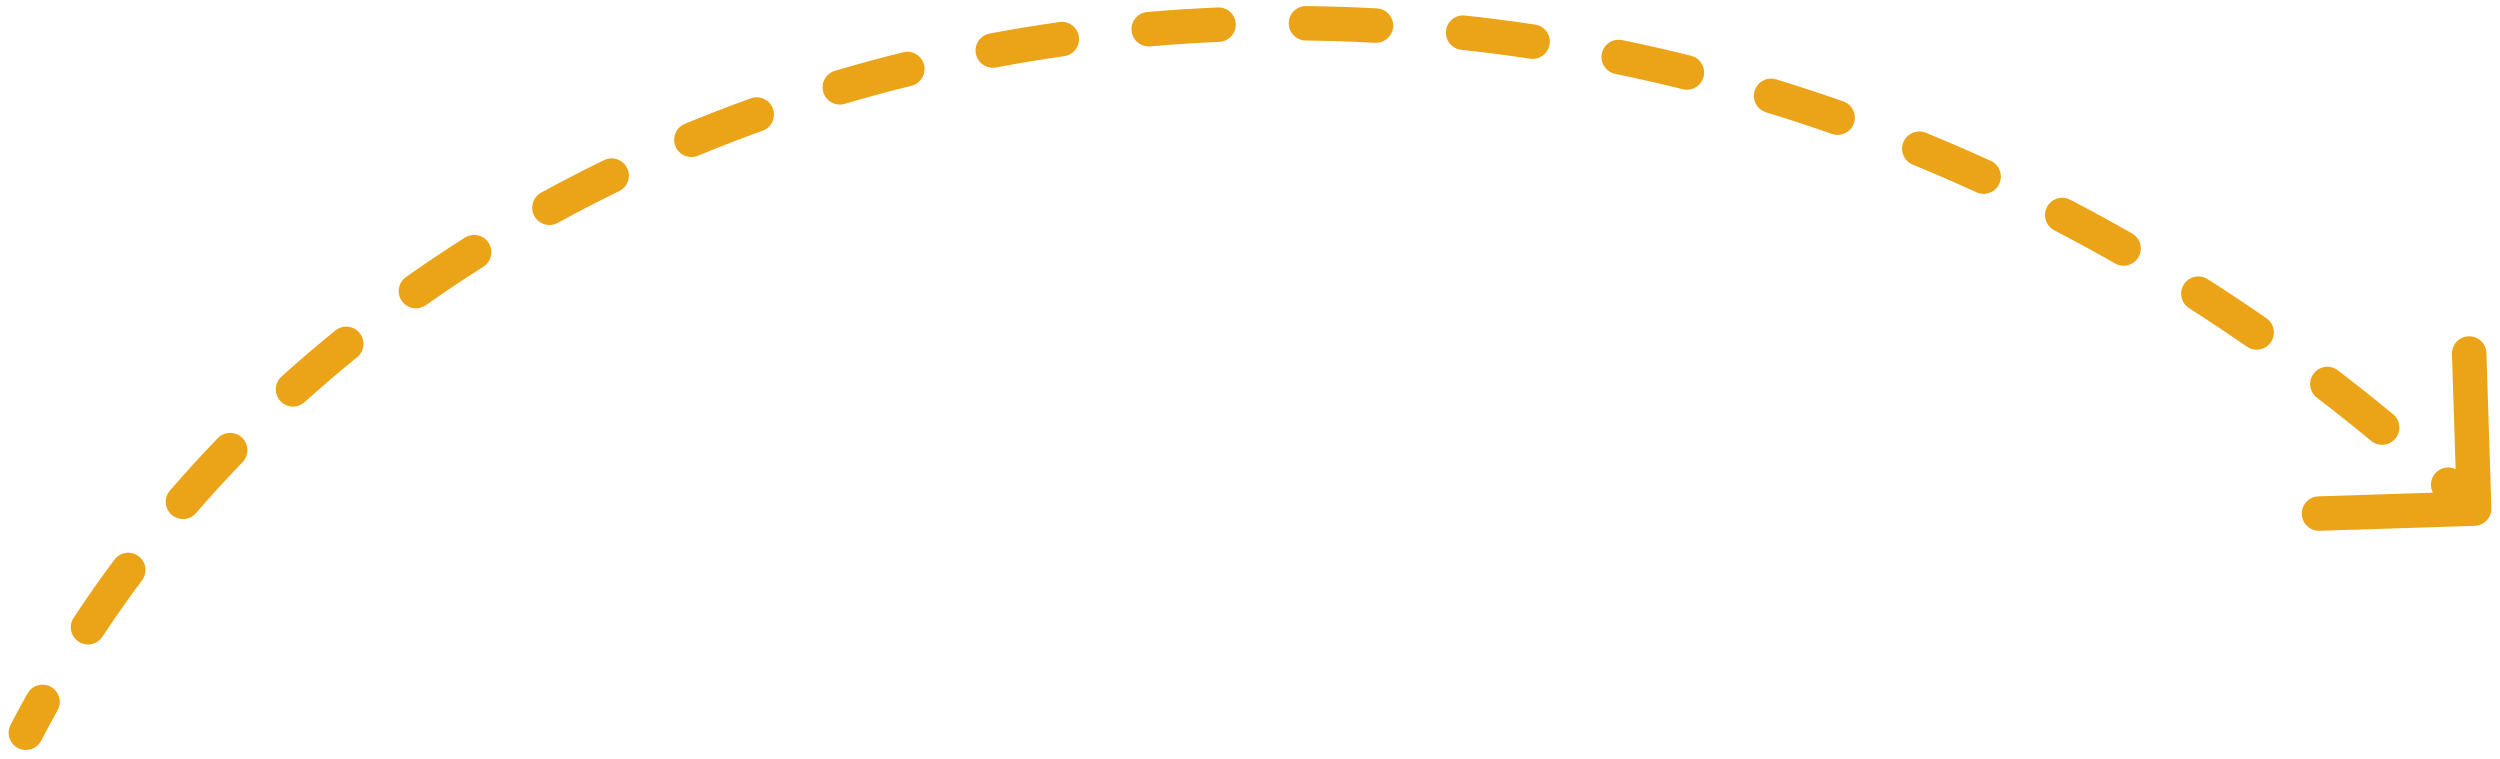 <?xml version="1.0" encoding="UTF-8"?> <svg xmlns="http://www.w3.org/2000/svg" width="145" height="44" viewBox="0 0 145 44" fill="none"> <path d="M1.057 42.268C0.929 42.513 1.024 42.815 1.269 42.943C1.513 43.07 1.815 42.976 1.943 42.731L1.057 42.268ZM143.516 30C143.792 29.991 144.009 29.76 144 29.484L143.856 24.986C143.847 24.71 143.616 24.494 143.34 24.502C143.064 24.511 142.848 24.742 142.857 25.018L142.984 29.016L138.986 29.144C138.71 29.152 138.494 29.383 138.503 29.659C138.511 29.935 138.742 30.152 139.018 30.143L143.516 30ZM2.904 40.955C3.039 40.714 2.953 40.41 2.712 40.275C2.471 40.14 2.166 40.226 2.031 40.467L2.904 40.955ZM4.688 36.104C4.536 36.334 4.6 36.645 4.83 36.797C5.061 36.949 5.371 36.885 5.523 36.655L4.688 36.104ZM7.838 33.358C8.004 33.137 7.958 32.824 7.737 32.658C7.515 32.493 7.202 32.539 7.037 32.76L7.838 33.358ZM10.235 28.778C10.055 28.987 10.078 29.303 10.287 29.483C10.496 29.664 10.812 29.64 10.992 29.431L10.235 28.778ZM13.71 26.456C13.902 26.257 13.896 25.941 13.698 25.749C13.499 25.557 13.182 25.562 12.991 25.761L13.71 26.456ZM16.662 22.212C16.457 22.397 16.441 22.713 16.626 22.918C16.811 23.123 17.127 23.139 17.332 22.954L16.662 22.212ZM20.396 20.334C20.61 20.16 20.643 19.845 20.47 19.63C20.296 19.416 19.981 19.383 19.766 19.556L20.396 20.334ZM23.837 16.475C23.611 16.635 23.558 16.947 23.717 17.172C23.876 17.398 24.188 17.451 24.414 17.292L23.837 16.475ZM27.766 15.049C28 14.901 28.069 14.592 27.921 14.359C27.774 14.126 27.465 14.056 27.232 14.204L27.766 15.049ZM31.628 11.612C31.386 11.745 31.297 12.048 31.43 12.29C31.562 12.533 31.866 12.621 32.109 12.489L31.628 11.612ZM35.694 10.636C35.942 10.515 36.045 10.216 35.925 9.968C35.804 9.719 35.505 9.616 35.256 9.737L35.694 10.636ZM39.91 7.645C39.655 7.751 39.534 8.043 39.639 8.298C39.745 8.553 40.038 8.674 40.293 8.569L39.91 7.645ZM44.058 7.113C44.318 7.02 44.453 6.733 44.359 6.474C44.266 6.214 43.979 6.079 43.719 6.172L44.058 7.113ZM48.568 4.585C48.303 4.664 48.152 4.942 48.23 5.207C48.309 5.471 48.587 5.623 48.852 5.544L48.568 4.585ZM52.745 4.489C53.013 4.423 53.177 4.152 53.111 3.884C53.045 3.616 52.774 3.452 52.506 3.518L52.745 4.489ZM57.491 2.437C57.22 2.488 57.041 2.749 57.092 3.02C57.143 3.292 57.404 3.47 57.676 3.419L57.491 2.437ZM61.656 2.763C61.93 2.724 62.12 2.471 62.081 2.198C62.042 1.924 61.789 1.734 61.516 1.773L61.656 2.763ZM66.583 1.194C66.308 1.218 66.104 1.46 66.128 1.736C66.152 2.011 66.394 2.214 66.669 2.191L66.583 1.194ZM70.697 1.931C70.972 1.919 71.187 1.686 71.175 1.41C71.163 1.134 70.93 0.92 70.654 0.931L70.697 1.931ZM75.753 0.852C75.477 0.848 75.251 1.07 75.248 1.346C75.244 1.622 75.466 1.848 75.742 1.851L75.753 0.852ZM79.778 1.984C80.053 1.999 80.289 1.787 80.304 1.512C80.319 1.236 80.107 1 79.832 0.985L79.778 1.984ZM84.915 1.397C84.64 1.368 84.394 1.566 84.364 1.841C84.334 2.115 84.533 2.362 84.807 2.391L84.915 1.397ZM88.815 2.91C89.088 2.951 89.343 2.764 89.384 2.49C89.425 2.217 89.237 1.963 88.965 1.921L88.815 2.91ZM93.986 2.816C93.715 2.76 93.451 2.934 93.395 3.205C93.34 3.475 93.514 3.74 93.785 3.795L93.986 2.816ZM97.717 4.689C97.985 4.756 98.257 4.593 98.323 4.325C98.39 4.057 98.227 3.786 97.959 3.719L97.717 4.689ZM102.872 5.081C102.608 5 102.328 5.149 102.248 5.413C102.167 5.677 102.316 5.957 102.58 6.037L102.872 5.081ZM106.414 7.295C106.675 7.387 106.96 7.25 107.052 6.989C107.143 6.729 107.006 6.443 106.746 6.352L106.414 7.295ZM111.511 8.163C111.256 8.059 110.964 8.181 110.859 8.437C110.754 8.692 110.877 8.984 111.132 9.089L111.511 8.163ZM114.841 10.697C115.093 10.812 115.389 10.702 115.504 10.451C115.619 10.2 115.509 9.903 115.258 9.788L114.841 10.697ZM119.841 12.028C119.596 11.9 119.295 11.996 119.167 12.241C119.04 12.486 119.135 12.788 119.38 12.915L119.841 12.028ZM122.919 14.846C123.159 14.983 123.464 14.899 123.601 14.659C123.738 14.42 123.655 14.114 123.415 13.977L122.919 14.846ZM127.775 16.612C127.543 16.463 127.233 16.532 127.085 16.765C126.936 16.997 127.005 17.307 127.237 17.455L127.775 16.612ZM130.601 19.693C130.827 19.85 131.139 19.794 131.296 19.567C131.454 19.34 131.397 19.028 131.17 18.871L130.601 19.693ZM135.292 21.876C135.072 21.708 134.759 21.75 134.591 21.969C134.423 22.188 134.465 22.502 134.684 22.67L135.292 21.876ZM137.846 25.185C138.059 25.361 138.374 25.331 138.55 25.118C138.726 24.905 138.696 24.59 138.483 24.414L137.846 25.185ZM142.332 27.744C142.127 27.558 141.811 27.574 141.626 27.779C141.44 27.983 141.456 28.3 141.661 28.485L142.332 27.744ZM1.943 42.731C2.255 42.133 2.575 41.541 2.904 40.955L2.031 40.467C1.698 41.061 1.373 41.662 1.057 42.268L1.943 42.731ZM5.523 36.655C6.264 35.532 7.036 34.433 7.838 33.358L7.037 32.76C6.223 33.85 5.44 34.965 4.688 36.104L5.523 36.655ZM10.992 29.431C11.87 28.414 12.777 27.422 13.71 26.456L12.991 25.761C12.044 26.741 11.125 27.747 10.235 28.778L10.992 29.431ZM17.332 22.954C18.328 22.054 19.35 21.181 20.396 20.334L19.766 19.556C18.707 20.415 17.672 21.3 16.662 22.212L17.332 22.954ZM24.414 17.292C25.51 16.517 26.628 15.769 27.766 15.049L27.232 14.204C26.078 14.933 24.946 15.691 23.837 16.475L24.414 17.292ZM32.109 12.489C33.285 11.843 34.481 11.226 35.694 10.636L35.256 9.737C34.029 10.333 32.819 10.959 31.628 11.612L32.109 12.489ZM40.293 8.569C41.533 8.056 42.788 7.57 44.058 7.113L43.719 6.172C42.435 6.635 41.165 7.126 39.91 7.645L40.293 8.569ZM48.852 5.544C50.137 5.164 51.436 4.812 52.745 4.489L52.506 3.518C51.181 3.845 49.868 4.201 48.568 4.585L48.852 5.544ZM57.676 3.419C58.993 3.172 60.321 2.953 61.656 2.763L61.516 1.773C60.165 1.965 58.823 2.186 57.491 2.437L57.676 3.419ZM66.669 2.191C68.005 2.075 69.348 1.988 70.697 1.931L70.654 0.931C69.291 0.99 67.933 1.078 66.583 1.194L66.669 2.191ZM75.742 1.851C77.083 1.867 78.429 1.911 79.778 1.984L79.832 0.985C78.468 0.911 77.109 0.867 75.753 0.852L75.742 1.851ZM84.807 2.391C86.142 2.535 87.478 2.708 88.815 2.91L88.965 1.921C87.613 1.717 86.263 1.543 84.915 1.397L84.807 2.391ZM93.785 3.795C95.096 4.065 96.407 4.363 97.717 4.689L97.959 3.719C96.636 3.389 95.311 3.088 93.986 2.816L93.785 3.795ZM102.58 6.037C103.86 6.428 105.139 6.848 106.414 7.295L106.746 6.352C105.457 5.899 104.166 5.476 102.872 5.081L102.58 6.037ZM111.132 9.089C112.373 9.597 113.609 10.133 114.841 10.697L115.258 9.788C114.013 9.218 112.764 8.677 111.511 8.163L111.132 9.089ZM119.38 12.915C120.565 13.531 121.745 14.175 122.919 14.846L123.415 13.977C122.23 13.3 121.038 12.65 119.841 12.028L119.38 12.915ZM127.237 17.455C128.365 18.175 129.487 18.921 130.601 19.693L131.17 18.871C130.046 18.091 128.914 17.338 127.775 16.612L127.237 17.455ZM134.684 22.67C135.746 23.483 136.8 24.321 137.846 25.185L138.483 24.414C137.427 23.543 136.364 22.696 135.292 21.876L134.684 22.67ZM141.661 28.485C142.162 28.939 142.661 29.398 143.158 29.864L143.842 29.135C143.341 28.665 142.837 28.201 142.332 27.744L141.661 28.485ZM0.614 42.036C0.358 42.526 0.548 43.13 1.037 43.386C1.527 43.641 2.131 43.452 2.386 42.962L0.614 42.036ZM143.532 30.499C144.084 30.482 144.517 30.02 144.499 29.468L144.212 20.473C144.195 19.921 143.733 19.487 143.181 19.505C142.629 19.523 142.196 19.984 142.213 20.536L142.469 28.532L134.473 28.788C133.921 28.805 133.487 29.267 133.505 29.819C133.523 30.371 133.984 30.804 134.536 30.787L143.532 30.499ZM3.34 41.2C3.61 40.718 3.438 40.108 2.956 39.838C2.474 39.569 1.865 39.74 1.595 40.222L3.34 41.2ZM4.271 35.828C3.967 36.289 4.094 36.91 4.555 37.214C5.016 37.518 5.636 37.391 5.94 36.93L4.271 35.828ZM8.239 33.657C8.569 33.215 8.478 32.588 8.036 32.258C7.593 31.927 6.967 32.018 6.636 32.461L8.239 33.657ZM9.857 28.451C9.496 28.869 9.542 29.501 9.96 29.862C10.378 30.223 11.01 30.176 11.371 29.758L9.857 28.451ZM14.07 26.803C14.453 26.406 14.442 25.773 14.045 25.389C13.648 25.005 13.014 25.016 12.631 25.414L14.07 26.803ZM16.327 21.841C15.917 22.211 15.884 22.843 16.255 23.253C16.625 23.663 17.257 23.695 17.667 23.325L16.327 21.841ZM20.71 20.722C21.14 20.374 21.206 19.745 20.858 19.316C20.511 18.886 19.881 18.82 19.452 19.168L20.71 20.722ZM23.548 16.067C23.097 16.386 22.99 17.01 23.309 17.461C23.627 17.912 24.252 18.019 24.703 17.7L23.548 16.067ZM28.034 15.471C28.5 15.176 28.639 14.558 28.344 14.092C28.049 13.625 27.431 13.486 26.964 13.781L28.034 15.471ZM31.387 11.173C30.903 11.439 30.726 12.047 30.991 12.531C31.257 13.015 31.865 13.193 32.349 12.927L31.387 11.173ZM35.912 11.086C36.409 10.844 36.616 10.246 36.374 9.749C36.133 9.252 35.535 9.045 35.038 9.287L35.912 11.086ZM39.719 7.183C39.209 7.394 38.966 7.979 39.178 8.489C39.389 9 39.974 9.242 40.484 9.031L39.719 7.183ZM44.227 7.584C44.747 7.397 45.017 6.824 44.83 6.304C44.643 5.785 44.07 5.515 43.55 5.702L44.227 7.584ZM48.426 4.106C47.897 4.262 47.594 4.819 47.751 5.348C47.908 5.878 48.464 6.18 48.993 6.024L48.426 4.106ZM52.865 4.975C53.401 4.842 53.729 4.301 53.596 3.764C53.464 3.228 52.922 2.901 52.386 3.033L52.865 4.975ZM57.399 1.945C56.856 2.047 56.499 2.57 56.601 3.113C56.703 3.655 57.225 4.013 57.768 3.911L57.399 1.945ZM61.727 3.258C62.273 3.18 62.654 2.674 62.576 2.127C62.498 1.581 61.992 1.2 61.445 1.278L61.727 3.258ZM66.54 0.696C65.99 0.744 65.582 1.228 65.63 1.779C65.677 2.329 66.162 2.736 66.712 2.689L66.54 0.696ZM70.718 2.43C71.27 2.407 71.698 1.94 71.674 1.388C71.651 0.837 71.184 0.408 70.632 0.432L70.718 2.43ZM75.759 0.352C75.207 0.345 74.754 0.788 74.748 1.34C74.741 1.892 75.184 2.345 75.736 2.351L75.759 0.352ZM79.75 2.483C80.302 2.513 80.773 2.09 80.803 1.539C80.833 0.987 80.41 0.516 79.859 0.486L79.75 2.483ZM84.968 0.9C84.419 0.841 83.926 1.238 83.867 1.787C83.808 2.336 84.205 2.829 84.754 2.889L84.968 0.9ZM88.74 3.405C89.287 3.487 89.796 3.111 89.879 2.565C89.961 2.019 89.585 1.509 89.039 1.427L88.74 3.405ZM94.086 2.326C93.545 2.215 93.017 2.563 92.906 3.104C92.795 3.645 93.143 4.174 93.684 4.285L94.086 2.326ZM97.596 5.174C98.132 5.308 98.675 4.982 98.809 4.446C98.942 3.91 98.616 3.367 98.08 3.234L97.596 5.174ZM103.018 4.603C102.49 4.441 101.931 4.739 101.769 5.267C101.608 5.795 101.906 6.354 102.434 6.515L103.018 4.603ZM106.249 7.767C106.77 7.95 107.341 7.676 107.524 7.155C107.707 6.634 107.432 6.063 106.911 5.88L106.249 7.767ZM111.701 7.701C111.19 7.491 110.606 7.736 110.396 8.247C110.187 8.758 110.432 9.342 110.943 9.551L111.701 7.701ZM114.633 11.152C115.135 11.382 115.729 11.161 115.959 10.659C116.189 10.157 115.968 9.563 115.466 9.333L114.633 11.152ZM120.072 11.584C119.582 11.329 118.978 11.52 118.724 12.01C118.469 12.5 118.659 13.104 119.149 13.359L120.072 11.584ZM122.671 15.28C123.15 15.554 123.761 15.387 124.035 14.908C124.309 14.428 124.143 13.817 123.663 13.543L122.671 15.28ZM128.044 16.191C127.579 15.893 126.96 16.03 126.663 16.496C126.366 16.961 126.503 17.58 126.969 17.877L128.044 16.191ZM130.316 20.104C130.769 20.418 131.393 20.306 131.707 19.852C132.022 19.398 131.909 18.775 131.455 18.46L130.316 20.104ZM135.596 21.479C135.157 21.143 134.53 21.226 134.194 21.665C133.858 22.103 133.941 22.731 134.38 23.067L135.596 21.479ZM137.528 25.571C137.953 25.922 138.584 25.863 138.935 25.437C139.287 25.011 139.227 24.381 138.801 24.029L137.528 25.571ZM142.667 27.373C142.258 27.002 141.625 27.034 141.255 27.443C140.884 27.853 140.916 28.485 141.325 28.856L142.667 27.373ZM2.386 42.962C2.696 42.369 3.014 41.782 3.34 41.2L1.595 40.222C1.26 40.821 0.932 41.426 0.614 42.036L2.386 42.962ZM5.94 36.93C6.676 35.816 7.443 34.724 8.239 33.657L6.636 32.461C5.817 33.559 5.028 34.682 4.271 35.828L5.94 36.93ZM11.371 29.758C12.242 28.748 13.143 27.763 14.07 26.803L12.631 25.414C11.678 26.4 10.753 27.413 9.857 28.451L11.371 29.758ZM17.667 23.325C18.657 22.431 19.672 21.564 20.71 20.722L19.452 19.168C18.385 20.032 17.343 20.923 16.327 21.841L17.667 23.325ZM24.703 17.7C25.791 16.93 26.902 16.187 28.034 15.471L26.964 13.781C25.804 14.515 24.665 15.277 23.548 16.067L24.703 17.7ZM32.349 12.927C33.518 12.286 34.707 11.672 35.912 11.086L35.038 9.287C33.803 9.887 32.586 10.516 31.387 11.173L32.349 12.927ZM40.484 9.031C41.717 8.521 42.965 8.038 44.227 7.584L43.55 5.702C42.258 6.167 40.981 6.661 39.719 7.183L40.484 9.031ZM48.993 6.024C50.272 5.646 51.563 5.296 52.865 4.975L52.386 3.033C51.054 3.361 49.734 3.719 48.426 4.106L48.993 6.024ZM57.768 3.911C59.078 3.665 60.398 3.447 61.727 3.258L61.445 1.278C60.087 1.471 58.738 1.694 57.399 1.945L57.768 3.911ZM66.712 2.689C68.041 2.574 69.376 2.487 70.718 2.43L70.632 0.432C69.262 0.491 67.897 0.579 66.54 0.696L66.712 2.689ZM75.736 2.351C77.07 2.366 78.409 2.41 79.75 2.483L79.859 0.486C78.488 0.412 77.121 0.367 75.759 0.352L75.736 2.351ZM84.754 2.889C86.081 3.032 87.41 3.204 88.74 3.405L89.039 1.427C87.681 1.222 86.324 1.046 84.968 0.9L84.754 2.889ZM93.684 4.285C94.989 4.553 96.293 4.849 97.596 5.174L98.08 3.234C96.75 2.902 95.418 2.6 94.086 2.326L93.684 4.285ZM102.434 6.515C103.708 6.904 104.98 7.322 106.249 7.767L106.911 5.88C105.616 5.425 104.318 5 103.018 4.603L102.434 6.515ZM110.943 9.551C112.177 10.057 113.407 10.59 114.633 11.152L115.466 9.333C114.215 8.761 112.96 8.217 111.701 7.701L110.943 9.551ZM119.149 13.359C120.329 13.972 121.503 14.612 122.671 15.28L123.663 13.543C122.472 12.863 121.275 12.21 120.072 11.584L119.149 13.359ZM126.969 17.877C128.091 18.593 129.207 19.335 130.316 20.104L131.455 18.46C130.326 17.677 129.188 16.92 128.044 16.191L126.969 17.877ZM134.38 23.067C135.437 23.876 136.486 24.711 137.528 25.571L138.801 24.029C137.741 23.153 136.672 22.303 135.596 21.479L134.38 23.067ZM141.325 28.856C141.824 29.307 142.321 29.765 142.816 30.229L144.184 28.77C143.681 28.298 143.175 27.832 142.667 27.373L141.325 28.856Z" fill="#EBA318"></path> </svg> 